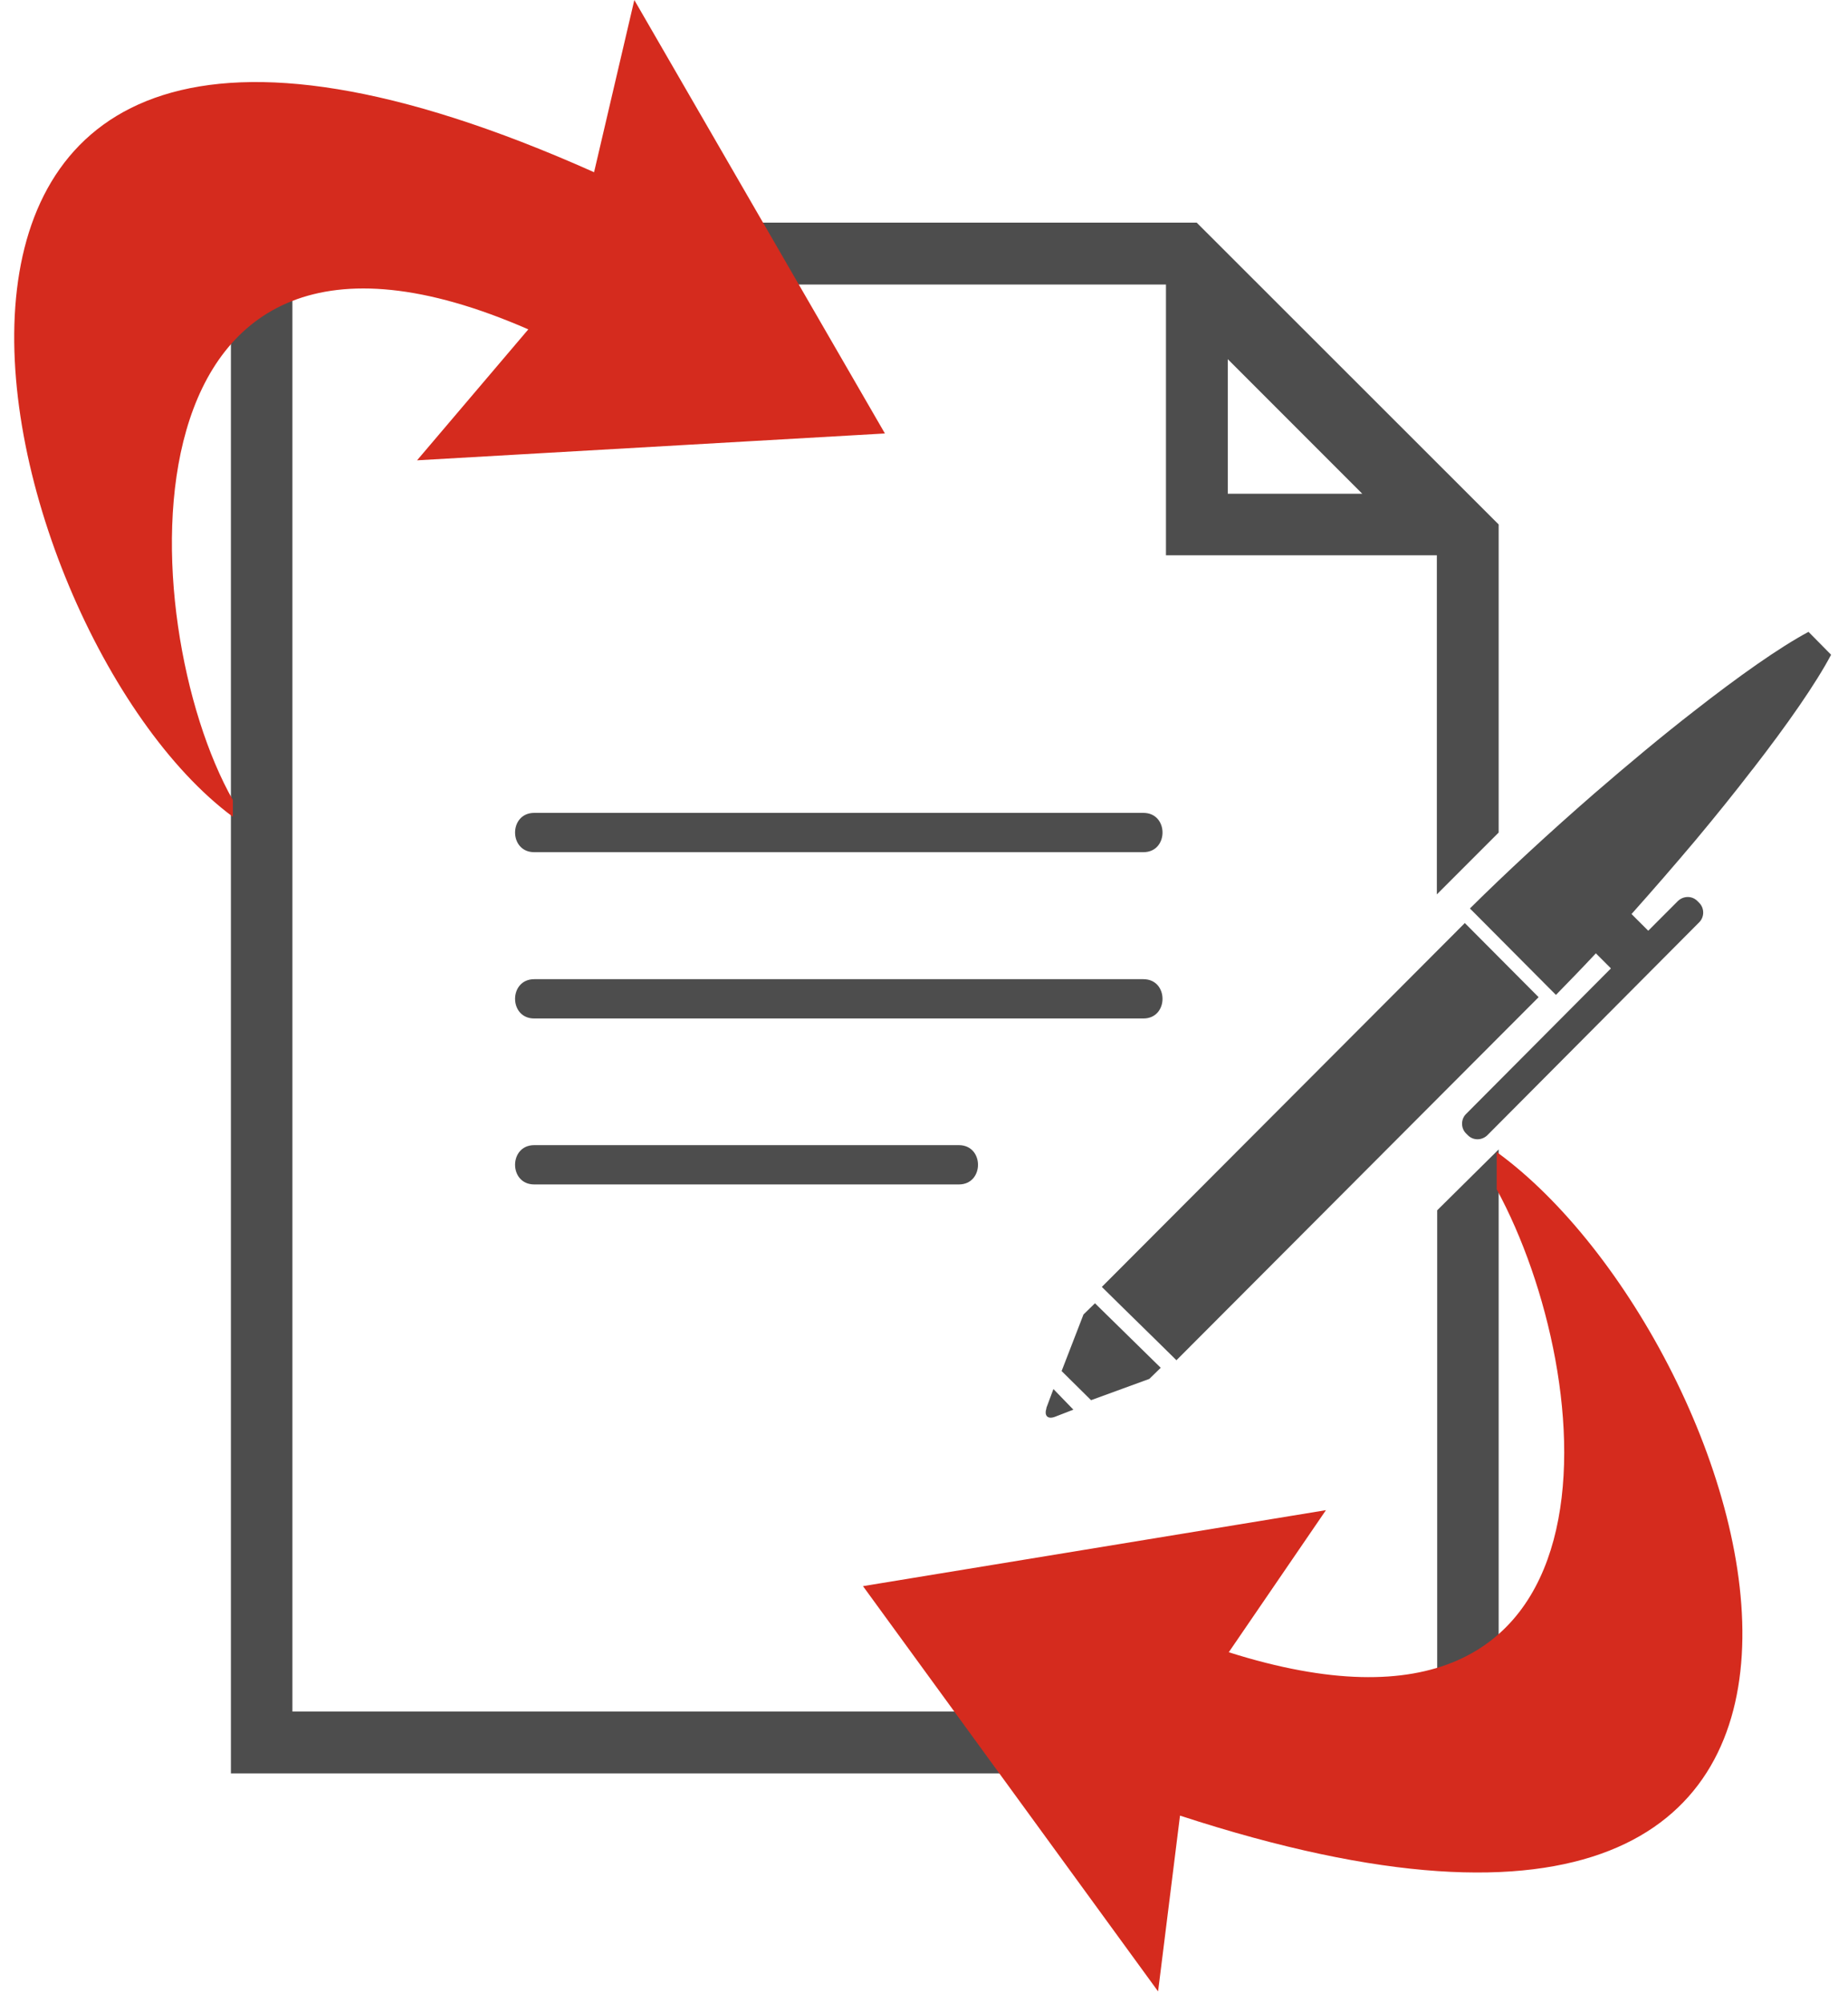<svg width="60" height="65" viewBox="0 0 60 65" fill="none" xmlns="http://www.w3.org/2000/svg">
<path fill-rule="evenodd" clip-rule="evenodd" d="M46.662 39.272V55.535H9.494V9.232H37.856V18.017H46.651V29.021L48.658 27.014V17.018L38.854 7.224H7.497V57.542H48.658V37.296L46.651 39.282L46.662 39.272ZM39.863 11.654L44.229 16.02H39.863V11.654Z" fill="#4D4D4D"/>
<path fill-rule="evenodd" clip-rule="evenodd" d="M17.344 27.651H37.123C37.951 27.651 37.951 26.376 37.123 26.376H17.344C16.516 26.376 16.516 27.651 17.344 27.651ZM31.132 37.157H17.344C16.516 37.157 16.516 38.432 17.344 38.432H31.132C31.96 38.432 31.96 37.157 31.132 37.157ZM37.123 31.772H17.344C16.516 31.772 16.516 33.047 17.344 33.047H37.123C37.951 33.047 37.951 31.772 37.123 31.772Z" fill="#4D4D4D"/>
<path fill-rule="evenodd" clip-rule="evenodd" d="M47.565 29.945L35.774 41.757L36.475 42.447L37.495 43.446L38.196 44.136L49.955 32.356L47.565 29.956V29.945ZM33.979 45.687C33.894 45.932 34.011 46.059 34.245 45.974L34.85 45.74L34.202 45.071L33.968 45.698L33.979 45.687ZM35.179 42.649L34.468 44.487L35.424 45.432L37.315 44.742L37.686 44.381L35.551 42.288L35.169 42.66L35.179 42.649ZM56.902 24.963C58.039 23.497 58.963 22.169 59.451 21.245L58.718 20.502C57.784 21.001 56.456 21.936 54.99 23.083C53.949 23.89 52.855 24.804 51.761 25.749C50.306 27.013 48.893 28.32 47.724 29.478L47.884 29.637L50.274 32.038L50.518 32.282C50.932 31.857 51.368 31.411 51.814 30.933L51.973 31.092L52.133 31.252L52.303 31.422L47.597 36.148C47.427 36.318 47.427 36.605 47.597 36.775L47.661 36.839C47.831 37.009 48.107 37.009 48.287 36.839L55.171 29.924C55.341 29.754 55.341 29.467 55.171 29.297L55.107 29.233C54.937 29.063 54.661 29.063 54.48 29.233L53.514 30.2L53.291 29.977L53.131 29.818L52.972 29.658C53.673 28.872 54.374 28.065 55.054 27.258C55.702 26.482 56.328 25.707 56.891 24.974L56.902 24.963Z" fill="#4D4D4D"/>
<path fill-rule="evenodd" clip-rule="evenodd" d="M7.561 25.962C4.311 20.226 3.588 4.77 17.153 10.687L13.541 14.936L28.731 14.065L20.595 0.001L19.288 5.588C-6.79 -6.054 -0.693 20.396 7.561 26.503V25.962Z" fill="#D52B1E"/>
<path fill-rule="evenodd" clip-rule="evenodd" d="M48.594 37.38V38.591C51.93 44.721 53.088 57.786 39.895 53.611L43.05 49.001L28.019 51.466L37.6 64.616L38.312 58.912C64.677 67.516 57.156 43.594 48.594 37.38Z" fill="#D52B1E"/>
</svg>
